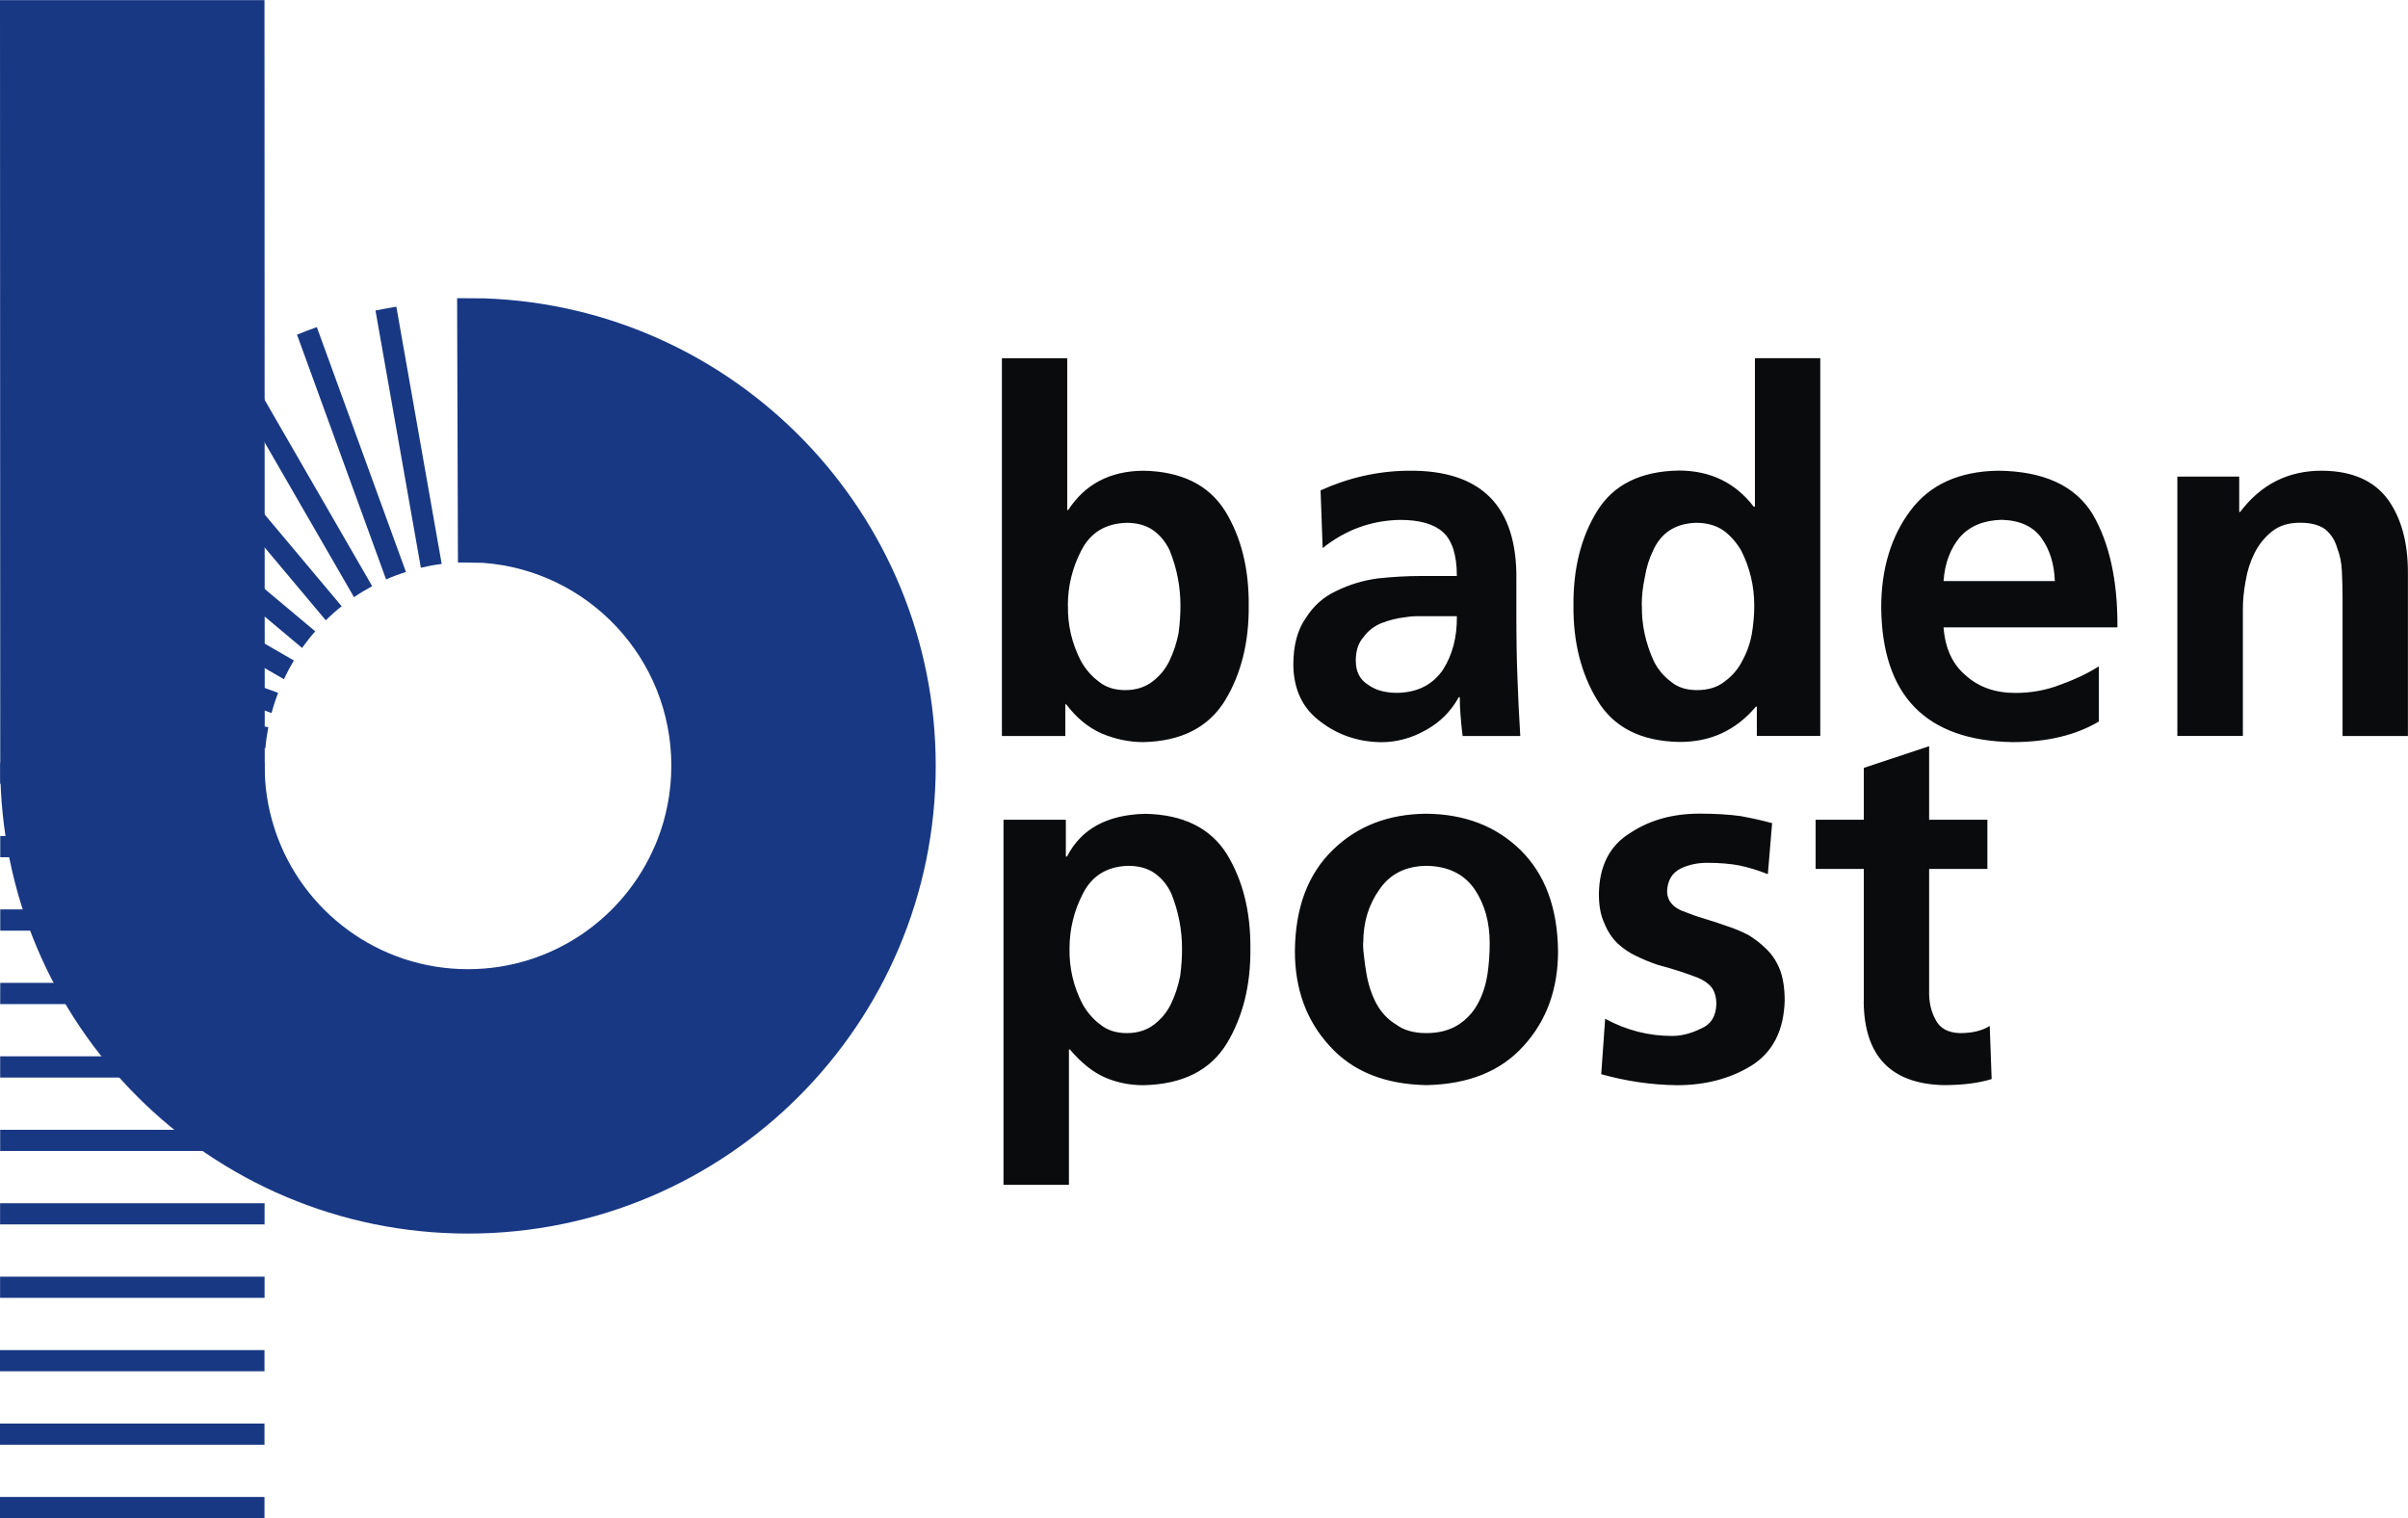 <?xml version="1.0" encoding="UTF-8"?>
<!DOCTYPE svg PUBLIC "-//W3C//DTD SVG 1.1//EN" "http://www.w3.org/Graphics/SVG/1.1/DTD/svg11.dtd">
<!-- Creator: CorelDRAW -->
<svg xmlns="http://www.w3.org/2000/svg" xml:space="preserve" width="85.062mm" height="53.629mm" style="shape-rendering:geometricPrecision; text-rendering:geometricPrecision; image-rendering:optimizeQuality; fill-rule:evenodd; clip-rule:evenodd"
viewBox="0 0 28.889 18.213"
 xmlns:xlink="http://www.w3.org/1999/xlink">
 <defs>
  <style type="text/css">
   <![CDATA[
    .fil1 {fill:#183884}
    .fil0 {fill:#0A0B0C;fill-rule:nonzero}
   ]]>
  </style>
 </defs>
 <g id="Ebene_x0020_1">
  <g id="_215703136">
   <g>
    <path id="_215703592" class="fil0" d="M12.811 7.266c0,-0.235 0.054,-0.455 0.162,-0.663 0.109,-0.213 0.289,-0.323 0.541,-0.331 0.128,0 0.235,0.029 0.32,0.089 0.086,0.061 0.152,0.142 0.199,0.243 0.087,0.215 0.129,0.436 0.129,0.663 0,0.105 -0.007,0.215 -0.023,0.331 -0.024,0.119 -0.061,0.23 -0.111,0.334 -0.048,0.097 -0.115,0.178 -0.2,0.243 -0.09,0.069 -0.199,0.104 -0.328,0.104 -0.128,0 -0.235,-0.034 -0.32,-0.104 -0.086,-0.064 -0.156,-0.146 -0.211,-0.243 -0.109,-0.21 -0.161,-0.433 -0.157,-0.666zm-0.791 1.564l0.761 0 0 -0.381 0.012 0.002c0.12,0.16 0.262,0.277 0.425,0.349 0.164,0.068 0.33,0.103 0.497,0.103 0.457,-0.01 0.784,-0.177 0.983,-0.501 0.192,-0.318 0.287,-0.697 0.283,-1.136 0.004,-0.444 -0.091,-0.823 -0.283,-1.136 -0.198,-0.314 -0.526,-0.475 -0.983,-0.483 -0.398,0.004 -0.698,0.161 -0.9,0.472l-0.011 0 0 -1.821 -0.784 0 0 4.532zm3.847 -2.254l0 0c0.277,-0.221 0.586,-0.333 0.93,-0.339 0.235,0 0.406,0.049 0.515,0.147 0.111,0.101 0.166,0.276 0.166,0.526l-0.435 0c-0.163,0 -0.335,0.01 -0.515,0.029 -0.175,0.024 -0.341,0.074 -0.497,0.151 -0.148,0.068 -0.27,0.175 -0.363,0.321 -0.102,0.143 -0.152,0.332 -0.152,0.566 0.004,0.299 0.115,0.528 0.332,0.685 0.207,0.157 0.448,0.238 0.72,0.242 0.189,0 0.37,-0.049 0.541,-0.147 0.168,-0.093 0.299,-0.224 0.392,-0.393l0.012 0c0,0.122 0.011,0.277 0.034,0.466l0.692 0c-0.015,-0.234 -0.026,-0.466 -0.034,-0.696 -0.009,-0.217 -0.013,-0.476 -0.013,-0.779l0 -0.398c0.012,-0.885 -0.422,-1.322 -1.301,-1.31 -0.362,0.004 -0.711,0.083 -1.048,0.236l0.025 0.694zm0.398 1.355c0,-0.123 0.031,-0.22 0.095,-0.29 0.053,-0.074 0.125,-0.129 0.215,-0.166 0.09,-0.035 0.185,-0.059 0.288,-0.071 0.046,-0.008 0.093,-0.012 0.141,-0.012 0.045,0 0.09,0 0.134,0l0.34 0c0.004,0.247 -0.051,0.46 -0.166,0.642 -0.124,0.181 -0.307,0.274 -0.549,0.278 -0.145,0 -0.262,-0.032 -0.351,-0.098 -0.098,-0.061 -0.146,-0.156 -0.146,-0.284zm3.431 -0.666c0,-0.111 0.012,-0.224 0.037,-0.34 0.019,-0.116 0.052,-0.224 0.1,-0.322 0.097,-0.213 0.268,-0.323 0.514,-0.331 0.127,0 0.236,0.029 0.325,0.089 0.086,0.061 0.157,0.142 0.217,0.243 0.105,0.207 0.157,0.428 0.157,0.663 0,0.109 -0.01,0.222 -0.029,0.337 -0.022,0.119 -0.061,0.228 -0.117,0.328 -0.049,0.097 -0.119,0.178 -0.208,0.243 -0.086,0.069 -0.196,0.104 -0.333,0.104 -0.129,0 -0.235,-0.034 -0.316,-0.104 -0.086,-0.064 -0.153,-0.146 -0.202,-0.243 -0.1,-0.219 -0.147,-0.441 -0.143,-0.666zm1.381 1.564l0.761 0 0 -4.532 -0.784 0 0 1.782 -0.014 0c-0.222,-0.289 -0.521,-0.434 -0.9,-0.434 -0.457,0.008 -0.782,0.169 -0.977,0.483 -0.194,0.313 -0.29,0.692 -0.286,1.136 -0.004,0.439 0.092,0.818 0.286,1.136 0.194,0.324 0.52,0.491 0.977,0.501 0.376,0.004 0.684,-0.137 0.925,-0.423l0.012 0 0 0.349zm2.24 -1.859c0.015,-0.213 0.081,-0.389 0.197,-0.527 0.118,-0.133 0.285,-0.201 0.5,-0.207 0.218,0.006 0.378,0.079 0.478,0.219 0.099,0.139 0.153,0.31 0.16,0.516l-1.336 0zm1.862 1.025l0 0c-0.144,0.09 -0.299,0.162 -0.463,0.22 -0.167,0.065 -0.347,0.098 -0.538,0.098 -0.242,0 -0.441,-0.07 -0.598,-0.213 -0.156,-0.132 -0.244,-0.323 -0.263,-0.574l2.086 0c0.004,-0.557 -0.095,-1.008 -0.295,-1.354 -0.209,-0.345 -0.59,-0.521 -1.141,-0.525 -0.465,0.008 -0.815,0.167 -1.047,0.478 -0.234,0.312 -0.351,0.701 -0.351,1.165 0.011,1.057 0.537,1.595 1.576,1.613 0.414,0 0.759,-0.083 1.035,-0.247l0 -0.661zm0.945 0.834l0.784 0 0 -1.525c0,-0.104 0.011,-0.217 0.034,-0.339 0.019,-0.116 0.054,-0.227 0.106,-0.33 0.054,-0.107 0.125,-0.193 0.21,-0.26 0.086,-0.069 0.197,-0.104 0.336,-0.104 0.126,0 0.226,0.025 0.3,0.077 0.069,0.057 0.119,0.132 0.145,0.225 0.034,0.085 0.053,0.179 0.057,0.284 0.005,0.106 0.008,0.209 0.008,0.31l0 1.663 0.784 0 0 -1.965c0,-0.359 -0.08,-0.65 -0.24,-0.873 -0.168,-0.227 -0.428,-0.341 -0.782,-0.345 -0.409,-0.004 -0.739,0.161 -0.991,0.495l-0.011 0 0 -0.425 -0.742 0 0 3.113z"/>
    <path id="_215708368" class="fil0" d="M12.04 14.214l0.784 0 0 -1.623 0.011 -0.001c0.141,0.165 0.283,0.277 0.426,0.338 0.141,0.06 0.293,0.091 0.457,0.091 0.468,-0.01 0.802,-0.177 1,-0.501 0.192,-0.318 0.287,-0.697 0.283,-1.136 0.004,-0.444 -0.091,-0.823 -0.283,-1.136 -0.197,-0.314 -0.526,-0.475 -0.982,-0.483 -0.455,0.012 -0.766,0.182 -0.935,0.513l-0.014 0 0 -0.442 -0.748 0 0 4.382zm1.493 -3.827c0.128,0 0.235,0.029 0.32,0.089 0.086,0.061 0.152,0.142 0.199,0.243 0.087,0.216 0.129,0.436 0.129,0.663 0,0.105 -0.007,0.215 -0.023,0.331 -0.024,0.119 -0.061,0.23 -0.111,0.334 -0.048,0.097 -0.115,0.178 -0.2,0.243 -0.09,0.069 -0.199,0.104 -0.328,0.104 -0.128,0 -0.235,-0.034 -0.32,-0.104 -0.086,-0.064 -0.156,-0.146 -0.211,-0.243 -0.109,-0.21 -0.161,-0.433 -0.157,-0.666 0,-0.235 0.054,-0.455 0.162,-0.663 0.109,-0.213 0.289,-0.323 0.541,-0.331zm2.002 1.024c0,0.454 0.138,0.833 0.415,1.135 0.273,0.305 0.66,0.462 1.161,0.472 0.507,-0.01 0.896,-0.167 1.169,-0.472 0.275,-0.302 0.412,-0.681 0.412,-1.136 -0.006,-0.519 -0.156,-0.923 -0.452,-1.214 -0.293,-0.286 -0.67,-0.43 -1.129,-0.434 -0.454,0.004 -0.828,0.148 -1.121,0.434 -0.3,0.291 -0.451,0.696 -0.455,1.215zm0.82 -0.098c0,-0.247 0.064,-0.461 0.194,-0.642 0.126,-0.185 0.313,-0.28 0.563,-0.284 0.258,0.004 0.45,0.097 0.577,0.278 0.123,0.181 0.183,0.398 0.183,0.649 0,0.13 -0.009,0.257 -0.028,0.382 -0.021,0.13 -0.06,0.247 -0.118,0.351 -0.058,0.105 -0.137,0.187 -0.234,0.249 -0.104,0.065 -0.23,0.098 -0.381,0.098 -0.149,0 -0.27,-0.034 -0.363,-0.104 -0.1,-0.06 -0.177,-0.144 -0.235,-0.249 -0.055,-0.104 -0.095,-0.222 -0.118,-0.351 -0.011,-0.061 -0.02,-0.126 -0.028,-0.192 -0.009,-0.061 -0.014,-0.123 -0.014,-0.183zm4.908 -1.437c-0.119,-0.033 -0.246,-0.061 -0.383,-0.086 -0.138,-0.019 -0.302,-0.029 -0.49,-0.029 -0.322,0 -0.598,0.077 -0.831,0.231 -0.247,0.151 -0.373,0.397 -0.377,0.735 0,0.138 0.021,0.253 0.064,0.345 0.038,0.097 0.091,0.177 0.157,0.243 0.069,0.064 0.146,0.117 0.231,0.156 0.085,0.041 0.169,0.076 0.254,0.104 0.182,0.048 0.343,0.101 0.485,0.156 0.068,0.029 0.123,0.067 0.162,0.115 0.038,0.053 0.056,0.121 0.056,0.201 -0.004,0.145 -0.066,0.244 -0.189,0.295 -0.116,0.057 -0.231,0.086 -0.343,0.086 -0.28,0 -0.547,-0.068 -0.802,-0.206l0 0 -0.047 0.665c0.3,0.084 0.602,0.128 0.908,0.132 0.342,0 0.641,-0.079 0.896,-0.236 0.255,-0.161 0.387,-0.421 0.397,-0.779 0,-0.145 -0.019,-0.268 -0.056,-0.369 -0.039,-0.098 -0.093,-0.181 -0.162,-0.248 -0.064,-0.064 -0.138,-0.122 -0.219,-0.171 -0.085,-0.043 -0.172,-0.08 -0.265,-0.109 -0.085,-0.031 -0.169,-0.059 -0.254,-0.083 -0.085,-0.026 -0.161,-0.052 -0.23,-0.08 -0.146,-0.047 -0.221,-0.13 -0.225,-0.248 0.004,-0.132 0.059,-0.225 0.166,-0.278 0.097,-0.045 0.201,-0.067 0.314,-0.067 0.15,0 0.28,0.011 0.389,0.032 0.111,0.024 0.225,0.058 0.34,0.104l0.051 -0.611zm1.096 2.135c0.004,0.654 0.322,0.99 0.955,1.007 0.231,0 0.424,-0.024 0.58,-0.073l-0.023 -0.637c-0.09,0.057 -0.209,0.086 -0.357,0.086 -0.145,-0.004 -0.244,-0.059 -0.295,-0.165 -0.053,-0.097 -0.079,-0.213 -0.075,-0.349l0 -1.456 0.699 0 0 -0.59 -0.699 0 0 -0.882 0 0 -0.784 0.26 0 0.622 -0.578 0 0 0.59 0.578 0 0 1.589z"/>
   </g>
   <g>
    <g>
     <path id="_215678320" class="fil1" d="M4.505 3.726l0.544 3.085c0.082,-0.019 0.165,-0.035 0.25,-0.046l-0.544 -3.086c-0.084,0.014 -0.167,0.029 -0.25,0.046z"/>
     <path id="_215680696" class="fil1" d="M3.563 4.014l1.069 2.937c0.077,-0.034 0.157,-0.064 0.238,-0.09l-1.069 -2.937c-0.08,0.028 -0.159,0.059 -0.238,0.091z"/>
     <path id="_215701576" class="fil1" d="M2.688 4.464l1.559 2.7c0.07,-0.048 0.143,-0.091 0.218,-0.132l-1.558 -2.699c-0.074,0.042 -0.147,0.085 -0.218,0.131z"/>
     <path id="_215677888" class="fil1" d="M1.906 5.055l2.002 2.386c0.061,-0.059 0.124,-0.116 0.191,-0.168l-2 -2.384c-0.066,0.054 -0.13,0.109 -0.193,0.166z"/>
     <path id="_215694424" class="fil1" d="M1.235 5.768l2.389 2.005c0.049,-0.069 0.102,-0.136 0.158,-0.199l-2.385 -2.001c-0.056,0.064 -0.11,0.129 -0.163,0.196z"/>
     <path id="_215679256" class="fil1" d="M0.693 6.582l2.713 1.566c0.036,-0.077 0.076,-0.152 0.12,-0.224l-2.705 -1.562c-0.044,0.072 -0.087,0.146 -0.127,0.22z"/>
     <path id="_215681200" class="fil1" d="M0.297 7.476l2.961 1.078c0.022,-0.083 0.048,-0.163 0.079,-0.242l-2.951 -1.074c-0.031,0.079 -0.061,0.158 -0.088,0.239z"/>
     <path id="_215680216" class="fil1" d="M0.064 8.426l3.12 0.55c0.007,-0.085 0.019,-0.17 0.035,-0.252l-3.111 -0.549c-0.017,0.083 -0.031,0.167 -0.044,0.251z"/>
     <path id="_215681704" class="fil1" d="M0.003 9.402l3.172 0 6.79247e-005 -0.163c-0,-0.018 -0.001,-0.037 -0.001,-0.055 0,-0.012 0,-0.024 0,-0.036l-3.171 0c-0,0.025 -0.001,0.049 -0.001,0.074l-6.79247e-005 0.18z"/>
     <polygon id="_215699032" class="fil1" points="0.003,10.284 3.175,10.284 3.175,10.029 0.003,10.029 "/>
     <polygon id="_215705584" class="fil1" points="0.003,11.165 3.175,11.165 3.175,10.91 0.003,10.91 "/>
     <polygon id="_215702032" class="fil1" points="0.002,12.046 3.175,12.046 3.175,11.791 0.003,11.791 "/>
     <polygon id="_215680600" class="fil1" points="0.002,12.927 3.174,12.927 3.175,12.672 0.002,12.672 "/>
     <polygon id="_215690968" class="fil1" points="0.002,13.808 3.174,13.808 3.174,13.554 0.002,13.554 "/>
     <polygon id="_215701480" class="fil1" points="0.001,14.689 3.174,14.689 3.174,14.435 0.001,14.435 "/>
     <polygon id="_215708080" class="fil1" points="0.001,15.57 3.174,15.57 3.174,15.316 0.001,15.316 "/>
     <polygon id="_215706760" class="fil1" points="0,16.451 3.173,16.451 3.173,16.197 0,16.197 "/>
     <polygon id="_215705752" class="fil1" points="6.79247e-005,17.332 3.173,17.332 3.173,17.078 0,17.078 "/>
     <polygon id="_215704696" class="fil1" points="-0,18.213 3.173,18.213 3.173,17.959 -0,17.959 "/>
    </g>
    <path id="_215700832" class="fil1" d="M0.003 9.187c0,3.098 2.513,5.612 5.612,5.612 3.098,0 5.611,-2.513 5.611,-5.612 0,-3.034 -2.411,-5.507 -5.421,-5.608 -0.024,-0.001 -0.297,-0.001 -0.321,-0.002l0.01 3.171c0.02,0.001 0.28,0.002 0.3,0.004 1.263,0.092 2.26,1.146 2.26,2.433 0,0.317 -0.06,0.619 -0.17,0.897 -0.007,0.018 -0.014,0.035 -0.022,0.053 -0.37,0.877 -1.237,1.492 -2.248,1.492 -1.074,0 -1.986,-0.694 -2.311,-1.658l-0 -0.001c-0.006,-0.018 -0.012,-0.037 -0.018,-0.055 -0.072,-0.23 -0.11,-0.474 -0.11,-0.727 0,-0.016 0,-0.031 0.001,-0.047l-0.003 -9.138 -3.173 0c0,2.845 0.003,6.342 0.003,9.187z"/>
   </g>
  </g>
 </g>
</svg>
